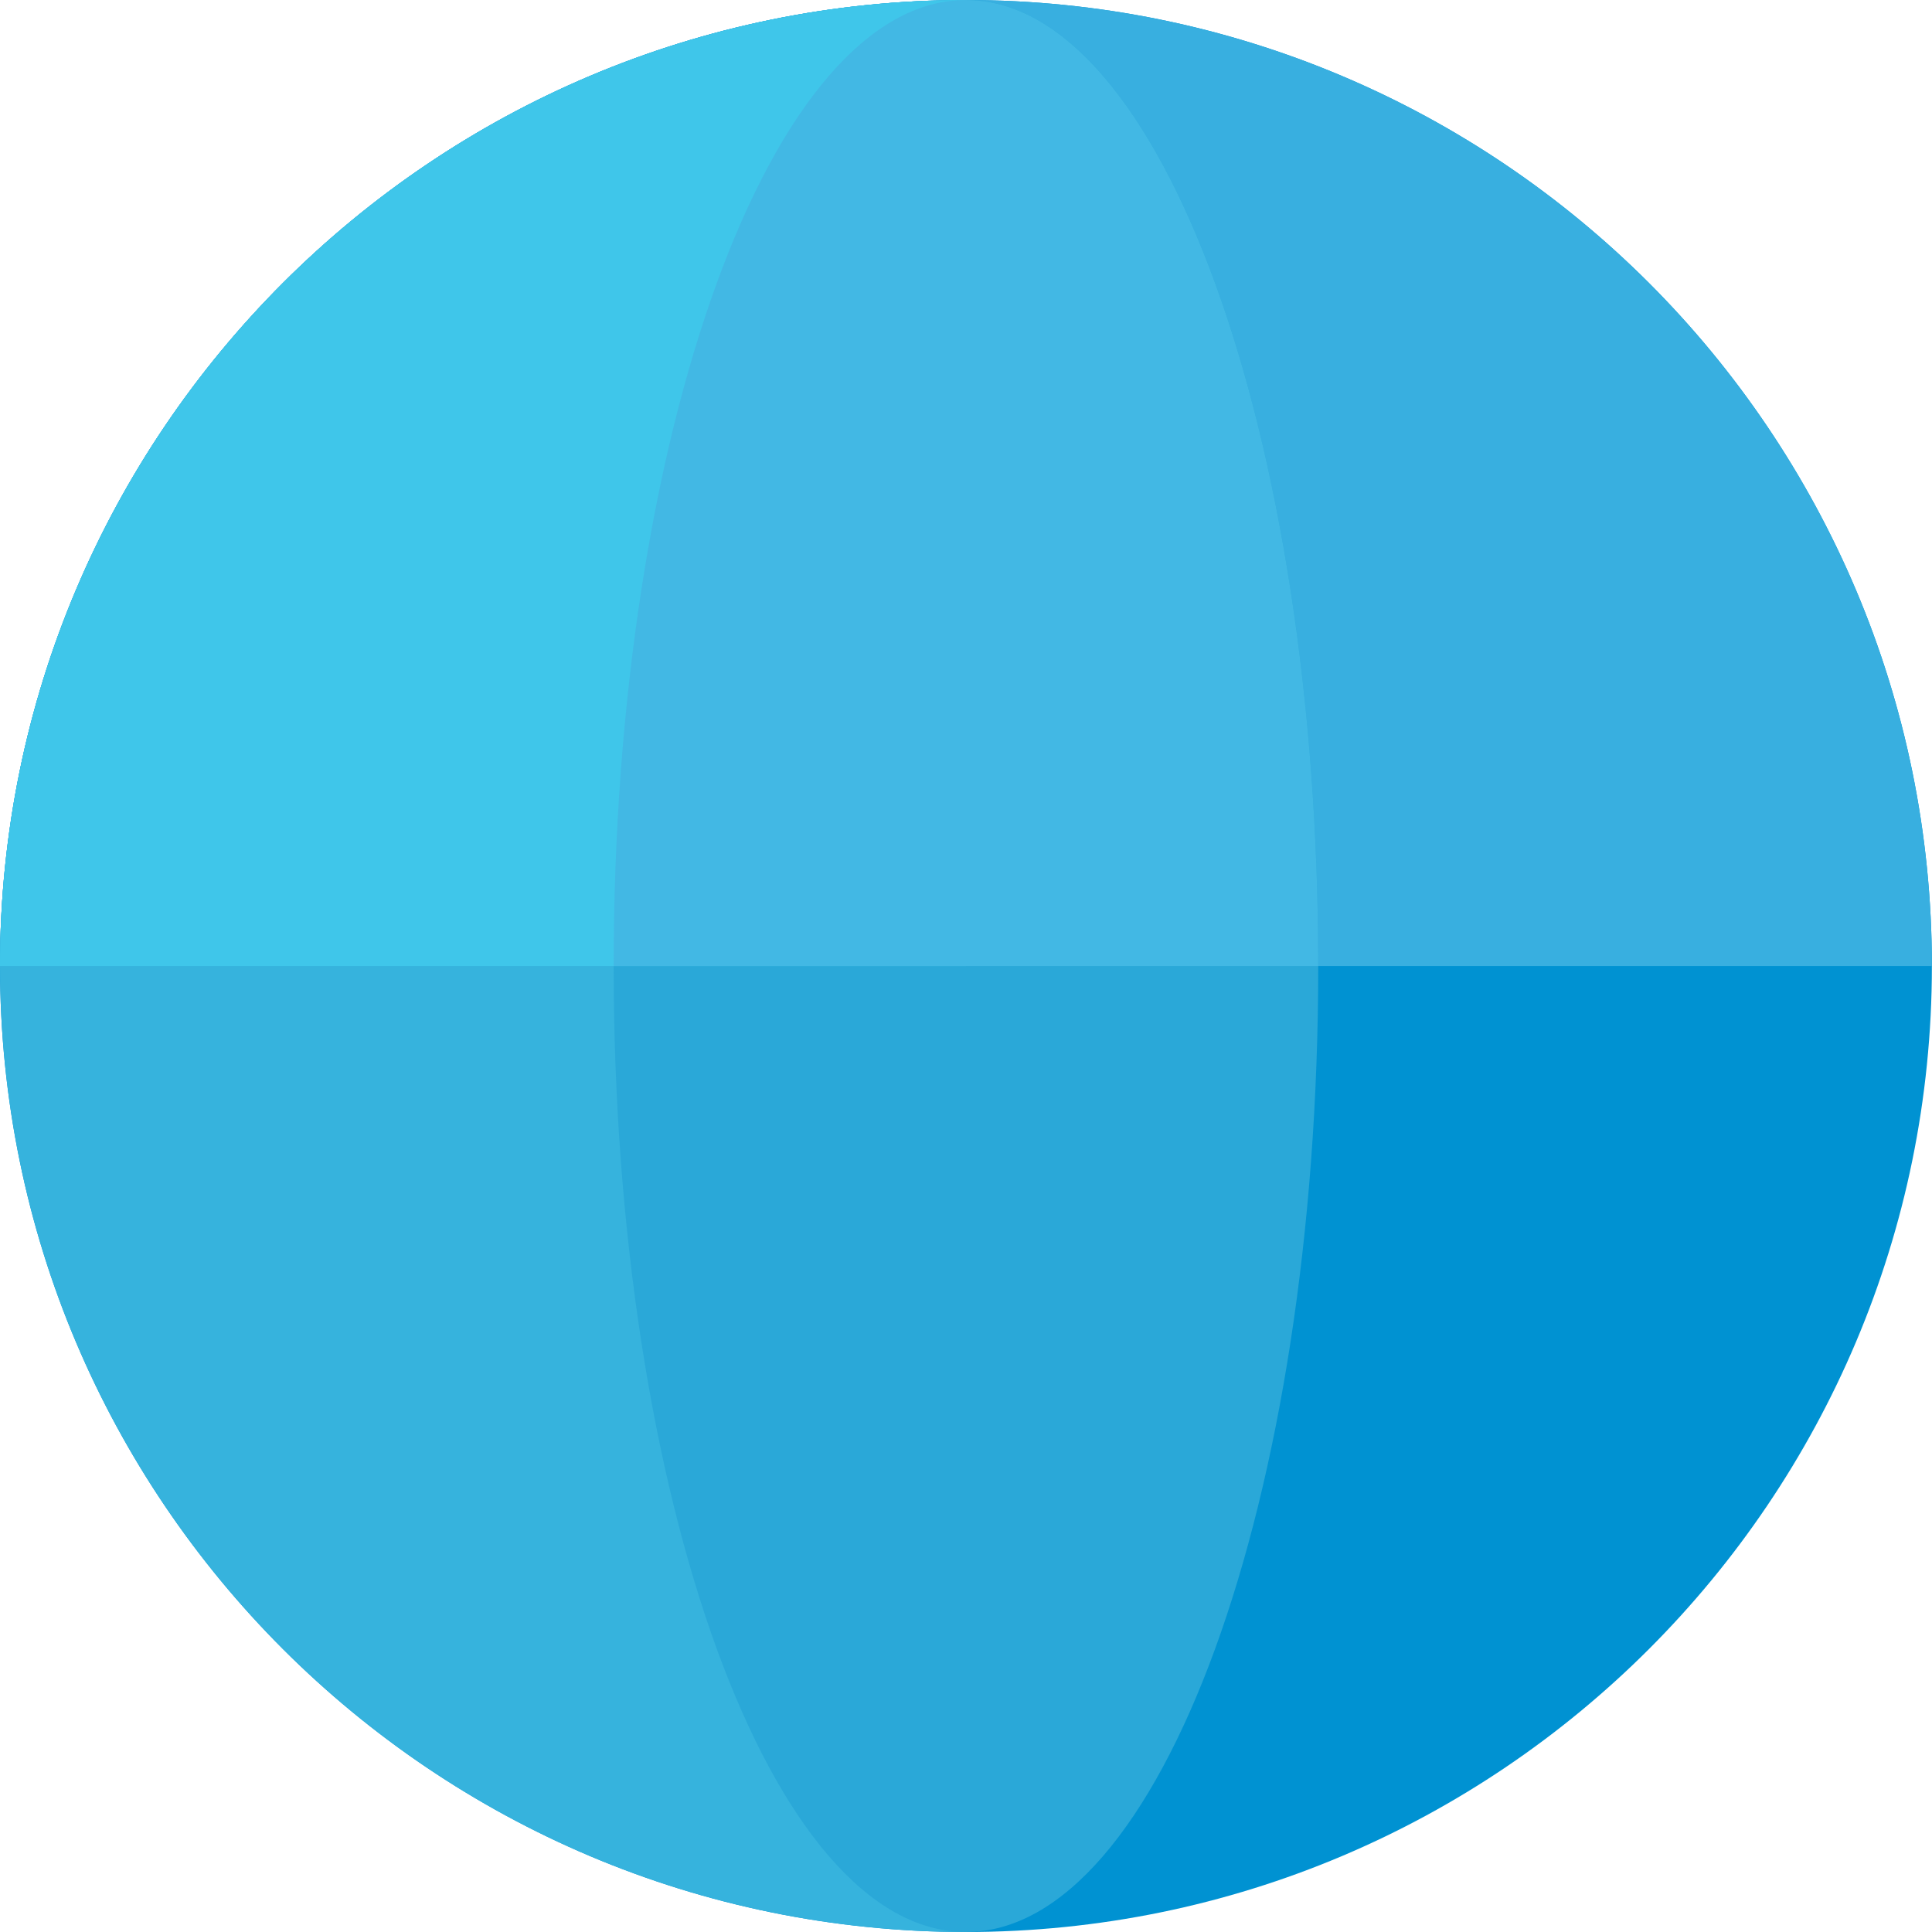 <?xml version="1.0" encoding="utf-8"?>

<svg width="800px" height="800px" viewBox="0 0 1024 1024" class="icon"  version="1.1" xmlns="http://www.w3.org/2000/svg"><path d="M1023.944 511.972c0 282.793-229.235 512.028-511.948 512.028C229.235 1024 0 794.765 0 511.972 0 229.243 229.235 0.008 511.996 0.008 794.709 0.008 1023.944 229.243 1023.944 511.972z" fill="#0092D2" /><path d="M1023.944 512.036C1023.944 229.243 794.709 0.008 511.996 0.008 229.235 0.008 0 229.243 0 512.036" fill="#38AFE0" /><path d="M511.996 1024C229.235 1024 0 794.765 0 511.972 0 229.243 229.235 0.008 511.996 0.008" fill="#36B3DD" /><path d="M511.964 1024c-103.138 0-186.71-229.235-186.71-512.028 0-282.729 83.571-511.964 186.71-511.964 103.09 0 186.726 229.235 186.726 511.964 0 282.793-83.635 512.028-186.726 512.028z" fill="#2AA8D8" /><path d="M0 512.004v0.032h511.996V0.008a510.34 510.34 0 0 0-199.285 40.246C128.953 117.962 0 299.928 0 512.004z" fill="#3FC6EA" /><path d="M698.69 511.972c0-282.729-83.635-511.964-186.726-511.964h-0.032C408.826 0.04 325.254 229.243 325.254 511.972v0.064h373.436v-0.064z" fill="#42B8E4" /></svg>
